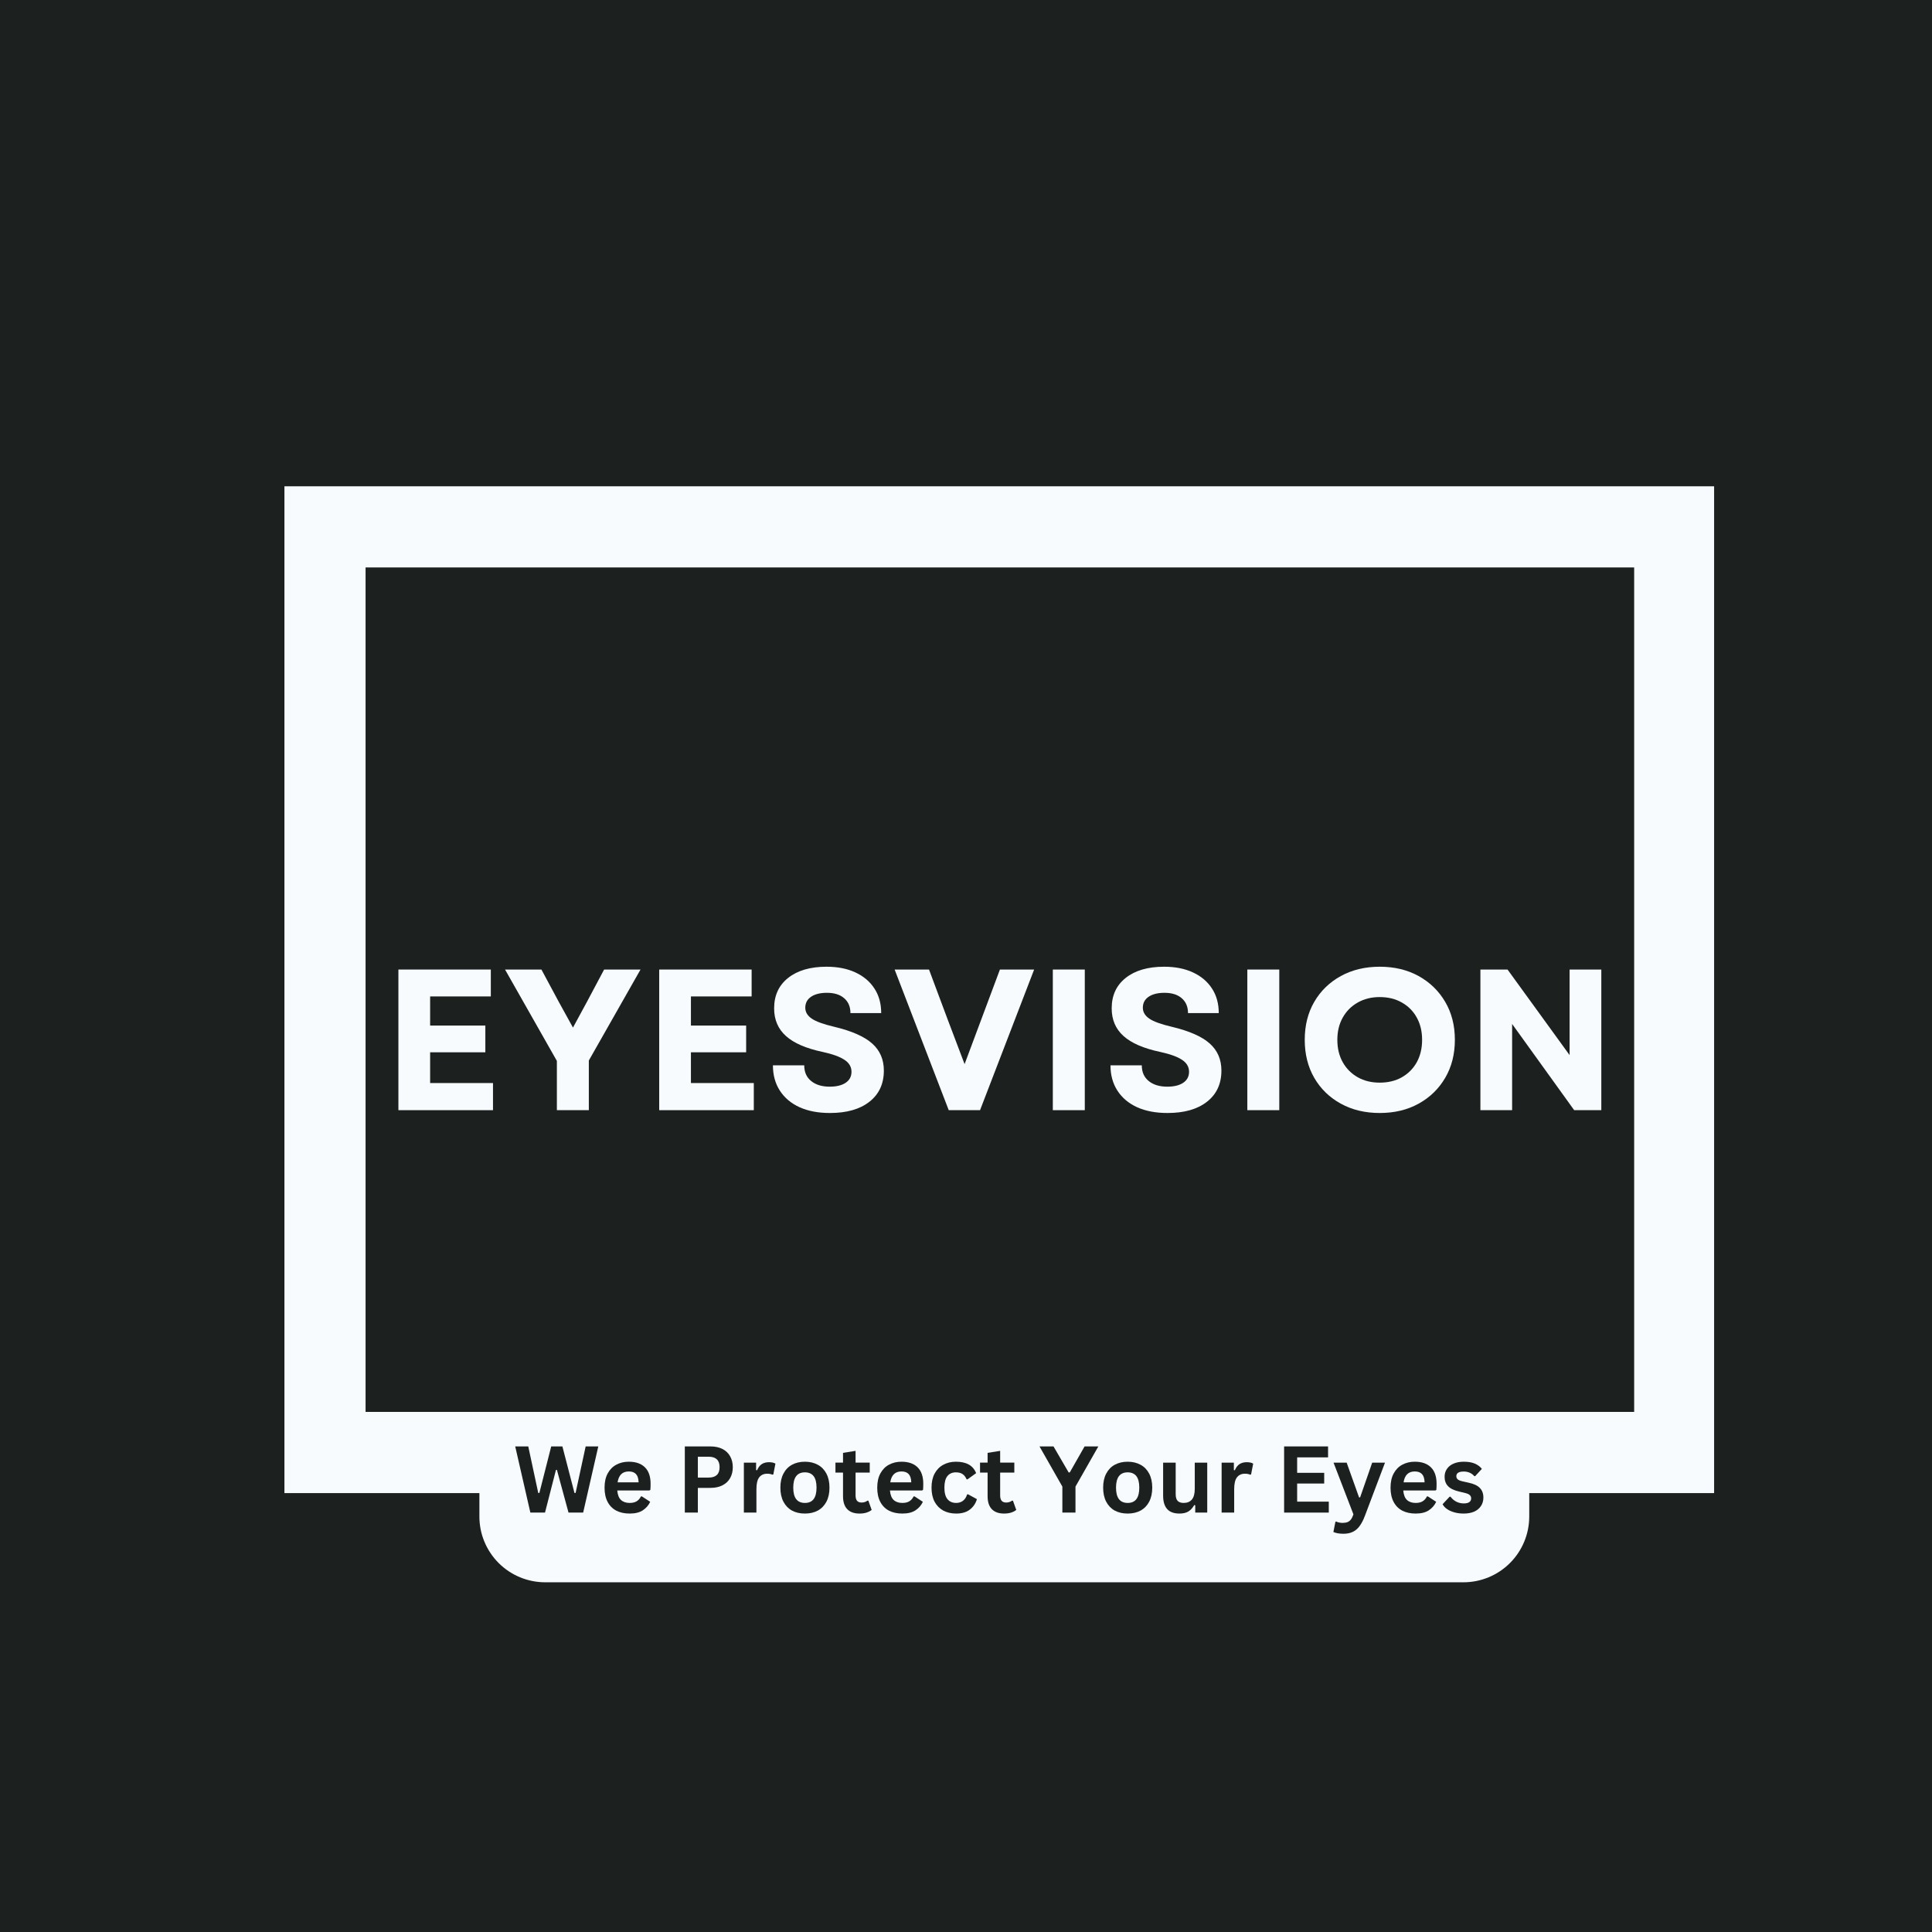 <svg xmlns="http://www.w3.org/2000/svg" xmlns:xlink="http://www.w3.org/1999/xlink" width="500" zoomAndPan="magnify" viewBox="0 0 375 375" height="500" preserveAspectRatio="xMidYMid meet" version="1.0"><defs><g/><clipPath id="186806f417"><path d="M 56.105 95.277 L 332.051 95.277 L 332.051 288.906 L 56.105 288.906 Z M 56.105 95.277 " clip-rule="nonzero"/></clipPath><clipPath id="feb3650988"><path d="M 55.207 94.387 L 332.707 94.387 L 332.707 289.805 L 55.207 289.805 Z M 55.207 94.387 " clip-rule="nonzero"/></clipPath><clipPath id="9fabaf1f38"><path d="M 93.023 275.621 L 297 275.621 L 297 307.121 L 93.023 307.121 Z M 93.023 275.621 " clip-rule="nonzero"/></clipPath></defs><rect x="-37.5" width="450" fill="#ffffff" y="-37.5" height="450" fill-opacity="1"/><rect x="-37.5" width="450" fill="#1c2120" y="-37.5" height="450" fill-opacity="1"/><g clip-path="url(#186806f417)"><path fill="#f8fbfd" d="M 332.926 94.492 L 332.926 289.691 L 55.207 289.691 L 55.207 94.492 Z M 332.359 289.129 L 332.359 95.059 L 55.77 95.059 L 55.77 289.129 Z M 332.359 289.129 " fill-opacity="1" fill-rule="nonzero"/></g><g clip-path="url(#feb3650988)"><path stroke-linecap="butt" transform="matrix(0, -0.75, 0.75, 0, 55.205, 289.807)" fill="none" stroke-linejoin="miter" d="M 0.003 0.002 L 0.003 370.315 L 260.56 370.315 L 260.56 0.002 L 0.003 0.002 " stroke="#f8fbfd" stroke-width="42" stroke-opacity="1" stroke-miterlimit="4"/></g><g clip-path="url(#9fabaf1f38)"><path fill="#f8fbfd" d="M 105.816 275.621 L 284.055 275.621 C 284.895 275.621 285.723 275.699 286.547 275.863 C 287.367 276.027 288.168 276.27 288.941 276.59 C 289.715 276.91 290.453 277.305 291.148 277.77 C 291.844 278.238 292.492 278.766 293.082 279.359 C 293.676 279.953 294.207 280.598 294.672 281.293 C 295.137 281.992 295.531 282.727 295.852 283.5 C 296.172 284.277 296.414 285.074 296.578 285.898 C 296.742 286.719 296.824 287.551 296.824 288.387 L 296.824 294.352 C 296.824 295.191 296.742 296.023 296.578 296.844 C 296.414 297.668 296.172 298.465 295.852 299.238 C 295.531 300.012 295.137 300.75 294.672 301.445 C 294.207 302.145 293.676 302.789 293.082 303.383 C 292.492 303.973 291.844 304.504 291.148 304.969 C 290.453 305.434 289.715 305.828 288.941 306.148 C 288.168 306.469 287.367 306.711 286.547 306.875 C 285.723 307.039 284.895 307.121 284.055 307.121 L 105.816 307.121 C 104.98 307.121 104.148 307.039 103.328 306.875 C 102.504 306.711 101.707 306.469 100.934 306.148 C 100.156 305.828 99.422 305.434 98.723 304.969 C 98.027 304.504 97.383 303.973 96.789 303.383 C 96.195 302.789 95.668 302.145 95.203 301.445 C 94.734 300.75 94.344 300.016 94.02 299.238 C 93.699 298.465 93.457 297.668 93.293 296.844 C 93.133 296.023 93.051 295.191 93.051 294.352 L 93.051 288.387 C 93.051 287.551 93.133 286.719 93.293 285.898 C 93.457 285.074 93.699 284.277 94.02 283.5 C 94.344 282.727 94.734 281.992 95.203 281.293 C 95.668 280.598 96.195 279.953 96.789 279.359 C 97.383 278.766 98.027 278.238 98.723 277.77 C 99.422 277.305 100.156 276.91 100.934 276.59 C 101.707 276.27 102.504 276.027 103.328 275.863 C 104.148 275.699 104.98 275.621 105.816 275.621 Z M 105.816 275.621 " fill-opacity="1" fill-rule="nonzero"/></g><g fill="#f8fbfd" fill-opacity="1"><g transform="translate(74.049, 215.484)"><g><path d="M 3.281 0 L 3.281 -27.297 L 21.219 -27.297 L 21.219 -22.078 L 9.438 -22.078 L 9.438 -16.422 L 20.156 -16.422 L 20.156 -11.234 L 9.438 -11.234 L 9.438 -5.266 L 21.641 -5.266 L 21.641 0 Z M 3.281 0 "/></g></g></g><g fill="#f8fbfd" fill-opacity="1"><g transform="translate(97.683, 215.484)"><g><path d="M 10.406 0 L 10.406 -9.562 L 0.344 -27.297 L 7.406 -27.297 L 10.797 -20.984 L 13.531 -16.031 L 16.219 -20.984 L 19.578 -27.297 L 26.641 -27.297 L 16.609 -9.641 L 16.609 0 Z M 10.406 0 "/></g></g></g><g fill="#f8fbfd" fill-opacity="1"><g transform="translate(124.671, 215.484)"><g><path d="M 3.281 0 L 3.281 -27.297 L 21.219 -27.297 L 21.219 -22.078 L 9.438 -22.078 L 9.438 -16.422 L 20.156 -16.422 L 20.156 -11.234 L 9.438 -11.234 L 9.438 -5.266 L 21.641 -5.266 L 21.641 0 Z M 3.281 0 "/></g></g></g><g fill="#f8fbfd" fill-opacity="1"><g transform="translate(148.305, 215.484)"><g><path d="M 12.797 0.547 C 10.504 0.547 8.531 0.172 6.875 -0.578 C 5.227 -1.336 3.957 -2.41 3.062 -3.797 C 2.164 -5.191 1.719 -6.828 1.719 -8.703 L 7.797 -8.703 C 7.797 -7.398 8.242 -6.383 9.141 -5.656 C 10.035 -4.926 11.238 -4.562 12.75 -4.562 C 14.051 -4.562 15.078 -4.812 15.828 -5.312 C 16.586 -5.82 16.969 -6.535 16.969 -7.453 C 16.969 -8.41 16.508 -9.188 15.594 -9.781 C 14.688 -10.383 13.27 -10.895 11.344 -11.312 C 8.145 -11.988 5.781 -13.016 4.25 -14.391 C 2.719 -15.766 1.953 -17.555 1.953 -19.766 C 1.953 -22.266 2.859 -24.234 4.672 -25.672 C 6.492 -27.117 8.977 -27.844 12.125 -27.844 C 14.281 -27.844 16.148 -27.473 17.734 -26.734 C 19.328 -25.992 20.555 -24.953 21.422 -23.609 C 22.297 -22.273 22.734 -20.688 22.734 -18.844 L 16.766 -18.844 C 16.766 -20.062 16.363 -21.02 15.562 -21.719 C 14.758 -22.426 13.641 -22.781 12.203 -22.781 C 10.898 -22.781 9.875 -22.523 9.125 -22.016 C 8.375 -21.504 8 -20.797 8 -19.891 C 8 -19.055 8.41 -18.352 9.234 -17.781 C 10.066 -17.207 11.523 -16.676 13.609 -16.188 C 17.016 -15.375 19.473 -14.289 20.984 -12.938 C 22.492 -11.594 23.25 -9.844 23.25 -7.688 C 23.25 -5.113 22.316 -3.098 20.453 -1.641 C 18.598 -0.18 16.047 0.547 12.797 0.547 Z M 12.797 0.547 "/></g></g></g><g fill="#f8fbfd" fill-opacity="1"><g transform="translate(173.304, 215.484)"><g><path d="M 10.844 0 L 0.344 -27.297 L 7.016 -27.297 L 10.641 -17.594 L 13.922 -8.938 L 20.781 -27.297 L 27.422 -27.297 L 16.922 0 Z M 10.844 0 "/></g></g></g><g fill="#f8fbfd" fill-opacity="1"><g transform="translate(201.072, 215.484)"><g><path d="M 3.281 0 L 3.281 -27.297 L 9.484 -27.297 L 9.484 0 Z M 3.281 0 "/></g></g></g><g fill="#f8fbfd" fill-opacity="1"><g transform="translate(213.825, 215.484)"><g><path d="M 12.797 0.547 C 10.504 0.547 8.531 0.172 6.875 -0.578 C 5.227 -1.336 3.957 -2.41 3.062 -3.797 C 2.164 -5.191 1.719 -6.828 1.719 -8.703 L 7.797 -8.703 C 7.797 -7.398 8.242 -6.383 9.141 -5.656 C 10.035 -4.926 11.238 -4.562 12.75 -4.562 C 14.051 -4.562 15.078 -4.812 15.828 -5.312 C 16.586 -5.82 16.969 -6.535 16.969 -7.453 C 16.969 -8.41 16.508 -9.188 15.594 -9.781 C 14.688 -10.383 13.27 -10.895 11.344 -11.312 C 8.145 -11.988 5.781 -13.016 4.25 -14.391 C 2.719 -15.766 1.953 -17.555 1.953 -19.766 C 1.953 -22.266 2.859 -24.234 4.672 -25.672 C 6.492 -27.117 8.977 -27.844 12.125 -27.844 C 14.281 -27.844 16.148 -27.473 17.734 -26.734 C 19.328 -25.992 20.555 -24.953 21.422 -23.609 C 22.297 -22.273 22.734 -20.688 22.734 -18.844 L 16.766 -18.844 C 16.766 -20.062 16.363 -21.02 15.562 -21.719 C 14.758 -22.426 13.641 -22.781 12.203 -22.781 C 10.898 -22.781 9.875 -22.523 9.125 -22.016 C 8.375 -21.504 8 -20.797 8 -19.891 C 8 -19.055 8.41 -18.352 9.234 -17.781 C 10.066 -17.207 11.523 -16.676 13.609 -16.188 C 17.016 -15.375 19.473 -14.289 20.984 -12.938 C 22.492 -11.594 23.25 -9.844 23.25 -7.688 C 23.25 -5.113 22.316 -3.098 20.453 -1.641 C 18.598 -0.18 16.047 0.547 12.797 0.547 Z M 12.797 0.547 "/></g></g></g><g fill="#f8fbfd" fill-opacity="1"><g transform="translate(238.824, 215.484)"><g><path d="M 3.281 0 L 3.281 -27.297 L 9.484 -27.297 L 9.484 0 Z M 3.281 0 "/></g></g></g><g fill="#f8fbfd" fill-opacity="1"><g transform="translate(251.577, 215.484)"><g><path d="M 16.219 0.547 C 13.383 0.547 10.867 -0.055 8.672 -1.266 C 6.473 -2.473 4.754 -4.145 3.516 -6.281 C 2.285 -8.414 1.672 -10.875 1.672 -13.656 C 1.672 -16.438 2.285 -18.891 3.516 -21.016 C 4.754 -23.148 6.473 -24.82 8.672 -26.031 C 10.867 -27.238 13.383 -27.844 16.219 -27.844 C 19.082 -27.844 21.602 -27.238 23.781 -26.031 C 25.969 -24.82 27.688 -23.148 28.938 -21.016 C 30.188 -18.891 30.812 -16.438 30.812 -13.656 C 30.812 -10.875 30.188 -8.414 28.938 -6.281 C 27.688 -4.145 25.969 -2.473 23.781 -1.266 C 21.602 -0.055 19.082 0.547 16.219 0.547 Z M 8 -13.656 C 8 -12.008 8.348 -10.562 9.047 -9.312 C 9.742 -8.07 10.711 -7.098 11.953 -6.391 C 13.191 -5.691 14.613 -5.344 16.219 -5.344 C 17.863 -5.344 19.301 -5.691 20.531 -6.391 C 21.77 -7.098 22.734 -8.07 23.422 -9.312 C 24.109 -10.562 24.453 -12.008 24.453 -13.656 C 24.453 -15.289 24.109 -16.727 23.422 -17.969 C 22.734 -19.219 21.77 -20.191 20.531 -20.891 C 19.301 -21.598 17.863 -21.953 16.219 -21.953 C 14.613 -21.953 13.191 -21.598 11.953 -20.891 C 10.711 -20.191 9.742 -19.219 9.047 -17.969 C 8.348 -16.727 8 -15.289 8 -13.656 Z M 8 -13.656 "/></g></g></g><g fill="#f8fbfd" fill-opacity="1"><g transform="translate(284.064, 215.484)"><g><path d="M 3.281 0 L 3.281 -27.297 L 8.547 -27.297 L 20.594 -10.688 L 20.594 -27.297 L 26.75 -27.297 L 26.75 0 L 21.484 0 L 9.438 -16.734 L 9.438 0 Z M 3.281 0 "/></g></g></g><g fill="#1c2120" fill-opacity="1"><g transform="translate(99.645, 293.593)"><g><path d="M 6.141 0 L 3.297 0 L 0.359 -12.844 L 2.891 -12.844 L 4.828 -3.812 L 5.047 -3.812 L 7.344 -12.844 L 9.516 -12.844 L 11.859 -3.812 L 12.078 -3.812 L 14.031 -12.844 L 16.484 -12.844 L 13.547 0 L 10.703 0 L 8.453 -8.281 L 8.266 -8.281 Z M 6.141 0 "/></g></g><g transform="translate(116.468, 293.593)"><g><path d="M 9.578 -4.297 L 3.344 -4.297 C 3.414 -3.453 3.656 -2.836 4.062 -2.453 C 4.477 -2.066 5.039 -1.875 5.75 -1.875 C 6.301 -1.875 6.75 -1.977 7.094 -2.188 C 7.445 -2.395 7.727 -2.711 7.938 -3.141 L 8.125 -3.141 L 9.734 -2.094 C 9.422 -1.414 8.941 -0.863 8.297 -0.438 C 7.66 -0.02 6.812 0.188 5.75 0.188 C 4.75 0.188 3.883 0 3.156 -0.375 C 2.426 -0.758 1.863 -1.328 1.469 -2.078 C 1.07 -2.836 0.875 -3.758 0.875 -4.844 C 0.875 -5.945 1.082 -6.875 1.5 -7.625 C 1.914 -8.383 2.477 -8.945 3.188 -9.312 C 3.895 -9.688 4.691 -9.875 5.578 -9.875 C 6.941 -9.875 7.988 -9.508 8.719 -8.781 C 9.445 -8.062 9.812 -7 9.812 -5.594 C 9.812 -5.082 9.797 -4.688 9.766 -4.406 Z M 7.484 -5.875 C 7.461 -6.613 7.289 -7.148 6.969 -7.484 C 6.656 -7.816 6.191 -7.984 5.578 -7.984 C 4.348 -7.984 3.625 -7.281 3.406 -5.875 Z M 7.484 -5.875 "/></g></g><g transform="translate(127.006, 293.593)"><g/></g><g transform="translate(131.251, 293.593)"><g><path d="M 6.641 -12.844 C 7.555 -12.844 8.336 -12.676 8.984 -12.344 C 9.641 -12.008 10.133 -11.535 10.469 -10.922 C 10.812 -10.316 10.984 -9.613 10.984 -8.812 C 10.984 -8.008 10.812 -7.305 10.469 -6.703 C 10.133 -6.098 9.641 -5.629 8.984 -5.297 C 8.336 -4.961 7.555 -4.797 6.641 -4.797 L 4.203 -4.797 L 4.203 0 L 1.672 0 L 1.672 -12.844 Z M 6.297 -6.797 C 7.711 -6.797 8.422 -7.469 8.422 -8.812 C 8.422 -10.164 7.711 -10.844 6.297 -10.844 L 4.203 -10.844 L 4.203 -6.797 Z M 6.297 -6.797 "/></g></g><g transform="translate(142.993, 293.593)"><g><path d="M 1.391 0 L 1.391 -9.688 L 3.766 -9.688 L 3.766 -8.25 L 3.953 -8.219 C 4.18 -8.758 4.484 -9.156 4.859 -9.406 C 5.242 -9.656 5.711 -9.781 6.266 -9.781 C 6.805 -9.781 7.223 -9.688 7.516 -9.5 L 7.109 -7.406 L 6.922 -7.359 C 6.766 -7.43 6.609 -7.477 6.453 -7.5 C 6.305 -7.531 6.129 -7.547 5.922 -7.547 C 5.242 -7.547 4.723 -7.305 4.359 -6.828 C 4.004 -6.359 3.828 -5.594 3.828 -4.531 L 3.828 0 Z M 1.391 0 "/></g></g><g transform="translate(150.596, 293.593)"><g><path d="M 5.641 0.188 C 4.68 0.188 3.844 -0.004 3.125 -0.391 C 2.414 -0.785 1.863 -1.359 1.469 -2.109 C 1.07 -2.867 0.875 -3.781 0.875 -4.844 C 0.875 -5.906 1.07 -6.812 1.469 -7.562 C 1.863 -8.32 2.414 -8.895 3.125 -9.281 C 3.844 -9.676 4.68 -9.875 5.641 -9.875 C 6.586 -9.875 7.422 -9.676 8.141 -9.281 C 8.859 -8.895 9.414 -8.32 9.812 -7.562 C 10.207 -6.812 10.406 -5.906 10.406 -4.844 C 10.406 -3.781 10.207 -2.867 9.812 -2.109 C 9.414 -1.359 8.859 -0.785 8.141 -0.391 C 7.422 -0.004 6.586 0.188 5.641 0.188 Z M 5.641 -1.875 C 7.141 -1.875 7.891 -2.863 7.891 -4.844 C 7.891 -5.863 7.695 -6.613 7.312 -7.094 C 6.926 -7.57 6.367 -7.812 5.641 -7.812 C 4.129 -7.812 3.375 -6.82 3.375 -4.844 C 3.375 -2.863 4.129 -1.875 5.641 -1.875 Z M 5.641 -1.875 "/></g></g><g transform="translate(161.863, 293.593)"><g><path d="M 6.688 -2.312 L 7.328 -0.516 C 7.055 -0.297 6.723 -0.125 6.328 0 C 5.93 0.125 5.477 0.188 4.969 0.188 C 3.926 0.188 3.129 -0.098 2.578 -0.672 C 2.035 -1.242 1.766 -2.078 1.766 -3.172 L 1.766 -7.766 L 0.297 -7.766 L 0.297 -9.703 L 1.766 -9.703 L 1.766 -11.594 L 4.203 -11.984 L 4.203 -9.703 L 6.953 -9.703 L 6.953 -7.766 L 4.203 -7.766 L 4.203 -3.344 C 4.203 -2.863 4.301 -2.508 4.5 -2.281 C 4.695 -2.062 4.988 -1.953 5.375 -1.953 C 5.801 -1.953 6.176 -2.07 6.5 -2.312 Z M 6.688 -2.312 "/></g></g><g transform="translate(169.395, 293.593)"><g><path d="M 9.578 -4.297 L 3.344 -4.297 C 3.414 -3.453 3.656 -2.836 4.062 -2.453 C 4.477 -2.066 5.039 -1.875 5.75 -1.875 C 6.301 -1.875 6.75 -1.977 7.094 -2.188 C 7.445 -2.395 7.727 -2.711 7.938 -3.141 L 8.125 -3.141 L 9.734 -2.094 C 9.422 -1.414 8.941 -0.863 8.297 -0.438 C 7.66 -0.02 6.812 0.188 5.75 0.188 C 4.75 0.188 3.883 0 3.156 -0.375 C 2.426 -0.758 1.863 -1.328 1.469 -2.078 C 1.07 -2.836 0.875 -3.758 0.875 -4.844 C 0.875 -5.945 1.082 -6.875 1.5 -7.625 C 1.914 -8.383 2.477 -8.945 3.188 -9.312 C 3.895 -9.688 4.691 -9.875 5.578 -9.875 C 6.941 -9.875 7.988 -9.508 8.719 -8.781 C 9.445 -8.062 9.812 -7 9.812 -5.594 C 9.812 -5.082 9.797 -4.688 9.766 -4.406 Z M 7.484 -5.875 C 7.461 -6.613 7.289 -7.148 6.969 -7.484 C 6.656 -7.816 6.191 -7.984 5.578 -7.984 C 4.348 -7.984 3.625 -7.281 3.406 -5.875 Z M 7.484 -5.875 "/></g></g><g transform="translate(179.933, 293.593)"><g><path d="M 5.656 0.188 C 4.719 0.188 3.883 -0.004 3.156 -0.391 C 2.438 -0.785 1.875 -1.359 1.469 -2.109 C 1.07 -2.867 0.875 -3.781 0.875 -4.844 C 0.875 -5.906 1.07 -6.812 1.469 -7.562 C 1.875 -8.32 2.438 -8.895 3.156 -9.281 C 3.875 -9.676 4.691 -9.875 5.609 -9.875 C 7.648 -9.875 8.957 -9.133 9.531 -7.656 L 7.859 -6.453 L 7.688 -6.453 C 7.488 -6.91 7.227 -7.25 6.906 -7.469 C 6.582 -7.695 6.148 -7.812 5.609 -7.812 C 4.898 -7.812 4.348 -7.566 3.953 -7.078 C 3.566 -6.598 3.375 -5.852 3.375 -4.844 C 3.375 -3.844 3.57 -3.098 3.969 -2.609 C 4.375 -2.117 4.938 -1.875 5.656 -1.875 C 6.176 -1.875 6.617 -2.016 6.984 -2.297 C 7.359 -2.586 7.625 -3 7.781 -3.531 L 7.969 -3.547 L 9.688 -2.609 C 9.445 -1.785 8.992 -1.113 8.328 -0.594 C 7.66 -0.07 6.77 0.188 5.656 0.188 Z M 5.656 0.188 "/></g></g><g transform="translate(189.927, 293.593)"><g><path d="M 6.688 -2.312 L 7.328 -0.516 C 7.055 -0.297 6.723 -0.125 6.328 0 C 5.93 0.125 5.477 0.188 4.969 0.188 C 3.926 0.188 3.129 -0.098 2.578 -0.672 C 2.035 -1.242 1.766 -2.078 1.766 -3.172 L 1.766 -7.766 L 0.297 -7.766 L 0.297 -9.703 L 1.766 -9.703 L 1.766 -11.594 L 4.203 -11.984 L 4.203 -9.703 L 6.953 -9.703 L 6.953 -7.766 L 4.203 -7.766 L 4.203 -3.344 C 4.203 -2.863 4.301 -2.508 4.5 -2.281 C 4.695 -2.062 4.988 -1.953 5.375 -1.953 C 5.801 -1.953 6.176 -2.07 6.5 -2.312 Z M 6.688 -2.312 "/></g></g><g transform="translate(197.459, 293.593)"><g/></g><g transform="translate(201.704, 293.593)"><g><path d="M 7.047 0 L 4.5 0 L 4.5 -5.047 L 0.062 -12.844 L 2.781 -12.844 L 5.719 -7.797 L 5.938 -7.797 L 8.812 -12.844 L 11.484 -12.844 L 7.047 -5.047 Z M 7.047 0 "/></g></g><g transform="translate(213.244, 293.593)"><g><path d="M 5.641 0.188 C 4.68 0.188 3.844 -0.004 3.125 -0.391 C 2.414 -0.785 1.863 -1.359 1.469 -2.109 C 1.07 -2.867 0.875 -3.781 0.875 -4.844 C 0.875 -5.906 1.07 -6.812 1.469 -7.562 C 1.863 -8.32 2.414 -8.895 3.125 -9.281 C 3.844 -9.676 4.68 -9.875 5.641 -9.875 C 6.586 -9.875 7.422 -9.676 8.141 -9.281 C 8.859 -8.895 9.414 -8.32 9.812 -7.562 C 10.207 -6.812 10.406 -5.906 10.406 -4.844 C 10.406 -3.781 10.207 -2.867 9.812 -2.109 C 9.414 -1.359 8.859 -0.785 8.141 -0.391 C 7.422 -0.004 6.586 0.188 5.641 0.188 Z M 5.641 -1.875 C 7.141 -1.875 7.891 -2.863 7.891 -4.844 C 7.891 -5.863 7.695 -6.613 7.312 -7.094 C 6.926 -7.57 6.367 -7.812 5.641 -7.812 C 4.129 -7.812 3.375 -6.82 3.375 -4.844 C 3.375 -2.863 4.129 -1.875 5.641 -1.875 Z M 5.641 -1.875 "/></g></g><g transform="translate(224.512, 293.593)"><g><path d="M 4.438 0.188 C 3.344 0.188 2.535 -0.109 2.016 -0.703 C 1.504 -1.297 1.25 -2.148 1.25 -3.266 L 1.25 -9.688 L 3.688 -9.688 L 3.688 -3.578 C 3.688 -2.984 3.812 -2.551 4.062 -2.281 C 4.32 -2.008 4.719 -1.875 5.25 -1.875 C 5.926 -1.875 6.453 -2.094 6.828 -2.531 C 7.203 -2.977 7.391 -3.676 7.391 -4.625 L 7.391 -9.688 L 9.812 -9.688 L 9.812 0 L 7.484 0 L 7.484 -1.422 L 7.297 -1.469 C 6.984 -0.914 6.602 -0.5 6.156 -0.219 C 5.707 0.051 5.133 0.188 4.438 0.188 Z M 4.438 0.188 "/></g></g><g transform="translate(235.726, 293.593)"><g><path d="M 1.391 0 L 1.391 -9.688 L 3.766 -9.688 L 3.766 -8.25 L 3.953 -8.219 C 4.18 -8.758 4.484 -9.156 4.859 -9.406 C 5.242 -9.656 5.711 -9.781 6.266 -9.781 C 6.805 -9.781 7.223 -9.688 7.516 -9.5 L 7.109 -7.406 L 6.922 -7.359 C 6.766 -7.43 6.609 -7.477 6.453 -7.5 C 6.305 -7.531 6.129 -7.547 5.922 -7.547 C 5.242 -7.547 4.723 -7.305 4.359 -6.828 C 4.004 -6.359 3.828 -5.594 3.828 -4.531 L 3.828 0 Z M 1.391 0 "/></g></g><g transform="translate(243.329, 293.593)"><g/></g><g transform="translate(247.574, 293.593)"><g><path d="M 4.203 -5.641 L 4.203 -2.125 L 10.344 -2.125 L 10.344 0 L 1.672 0 L 1.672 -12.844 L 10.203 -12.844 L 10.203 -10.719 L 4.203 -10.719 L 4.203 -7.719 L 9.453 -7.719 L 9.453 -5.641 Z M 4.203 -5.641 "/></g></g><g transform="translate(258.622, 293.593)"><g><path d="M 2.141 4.109 C 1.723 4.109 1.348 4.078 1.016 4.016 C 0.68 3.953 0.406 3.867 0.188 3.766 L 0.578 1.797 L 0.734 1.734 C 0.879 1.816 1.062 1.879 1.281 1.922 C 1.5 1.973 1.723 2 1.953 2 C 2.348 2 2.676 1.945 2.938 1.844 C 3.195 1.738 3.414 1.566 3.594 1.328 C 3.781 1.086 3.941 0.758 4.078 0.344 L 0.219 -9.688 L 2.766 -9.688 L 5.172 -2.953 L 5.375 -2.953 L 7.719 -9.688 L 10.203 -9.688 L 6.312 0.609 C 6 1.441 5.656 2.109 5.281 2.609 C 4.914 3.117 4.477 3.492 3.969 3.734 C 3.457 3.984 2.848 4.109 2.141 4.109 Z M 2.141 4.109 "/></g></g><g transform="translate(269.028, 293.593)"><g><path d="M 9.578 -4.297 L 3.344 -4.297 C 3.414 -3.453 3.656 -2.836 4.062 -2.453 C 4.477 -2.066 5.039 -1.875 5.75 -1.875 C 6.301 -1.875 6.75 -1.977 7.094 -2.188 C 7.445 -2.395 7.727 -2.711 7.938 -3.141 L 8.125 -3.141 L 9.734 -2.094 C 9.422 -1.414 8.941 -0.863 8.297 -0.438 C 7.66 -0.02 6.812 0.188 5.75 0.188 C 4.75 0.188 3.883 0 3.156 -0.375 C 2.426 -0.758 1.863 -1.328 1.469 -2.078 C 1.07 -2.836 0.875 -3.758 0.875 -4.844 C 0.875 -5.945 1.082 -6.875 1.5 -7.625 C 1.914 -8.383 2.477 -8.945 3.188 -9.312 C 3.895 -9.688 4.691 -9.875 5.578 -9.875 C 6.941 -9.875 7.988 -9.508 8.719 -8.781 C 9.445 -8.062 9.812 -7 9.812 -5.594 C 9.812 -5.082 9.797 -4.688 9.766 -4.406 Z M 7.484 -5.875 C 7.461 -6.613 7.289 -7.148 6.969 -7.484 C 6.656 -7.816 6.191 -7.984 5.578 -7.984 C 4.348 -7.984 3.625 -7.281 3.406 -5.875 Z M 7.484 -5.875 "/></g></g><g transform="translate(279.566, 293.593)"><g><path d="M 4.531 0.188 C 3.875 0.188 3.27 0.109 2.719 -0.047 C 2.164 -0.203 1.691 -0.414 1.297 -0.688 C 0.91 -0.957 0.625 -1.27 0.438 -1.625 L 1.797 -3.078 L 1.984 -3.078 C 2.305 -2.648 2.688 -2.328 3.125 -2.109 C 3.562 -1.891 4.035 -1.781 4.547 -1.781 C 5.023 -1.781 5.383 -1.863 5.625 -2.031 C 5.863 -2.207 5.984 -2.453 5.984 -2.766 C 5.984 -3.016 5.895 -3.223 5.719 -3.391 C 5.551 -3.555 5.273 -3.688 4.891 -3.781 L 3.609 -4.094 C 2.641 -4.32 1.93 -4.672 1.484 -5.141 C 1.047 -5.609 0.828 -6.207 0.828 -6.938 C 0.828 -7.539 0.984 -8.062 1.297 -8.5 C 1.609 -8.945 2.039 -9.285 2.594 -9.516 C 3.156 -9.754 3.805 -9.875 4.547 -9.875 C 5.422 -9.875 6.145 -9.75 6.719 -9.5 C 7.289 -9.25 7.738 -8.91 8.062 -8.484 L 6.766 -7.078 L 6.594 -7.078 C 6.32 -7.391 6.016 -7.613 5.672 -7.75 C 5.336 -7.895 4.961 -7.969 4.547 -7.969 C 3.586 -7.969 3.109 -7.664 3.109 -7.062 C 3.109 -6.812 3.195 -6.609 3.375 -6.453 C 3.551 -6.297 3.867 -6.164 4.328 -6.062 L 5.516 -5.797 C 6.504 -5.586 7.223 -5.25 7.672 -4.781 C 8.129 -4.32 8.359 -3.695 8.359 -2.906 C 8.359 -2.289 8.203 -1.75 7.891 -1.281 C 7.586 -0.812 7.148 -0.445 6.578 -0.188 C 6.004 0.062 5.32 0.188 4.531 0.188 Z M 4.531 0.188 "/></g></g></g></svg>